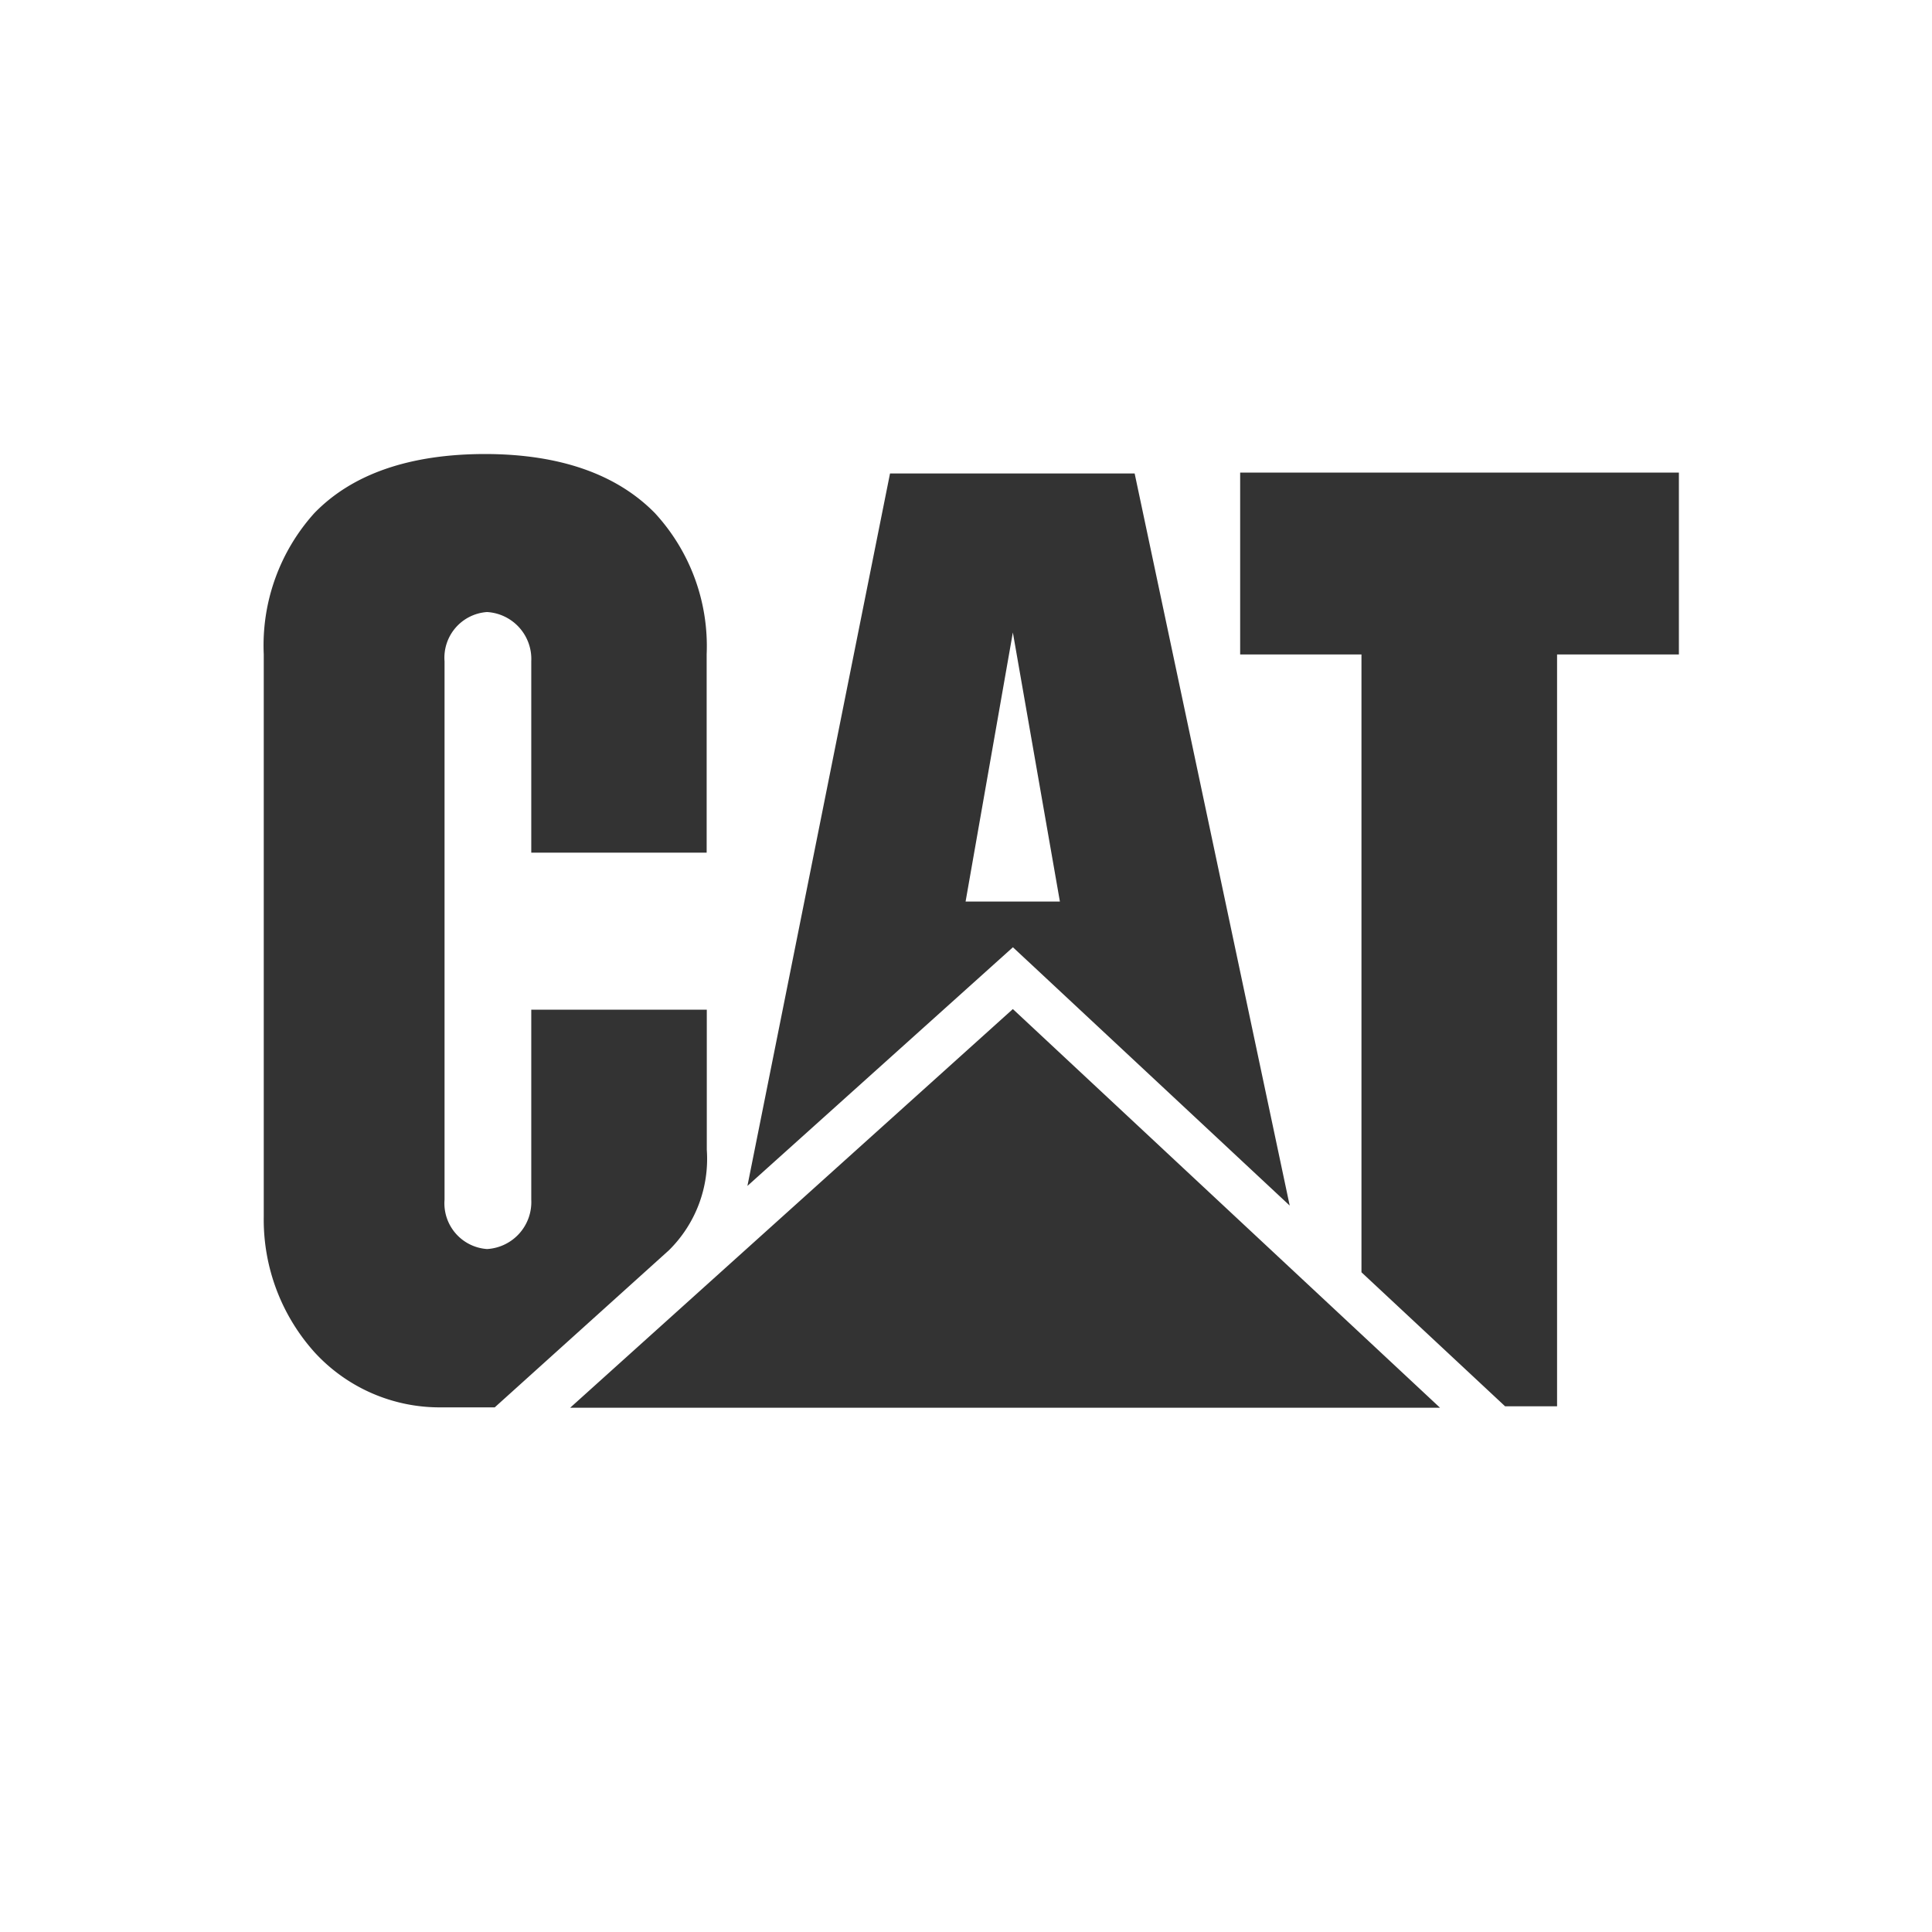 <?xml version="1.0" encoding="UTF-8"?> <svg xmlns="http://www.w3.org/2000/svg" width="115" height="114.999" viewBox="0 0 115 114.999"><rect x="0" y="0" width="115" height="114.999" fill="#333333" stroke="none"/><g id="Caterpillar-shortened" transform="translate(0.861 0.861)"><path id="Subtraction_4" data-name="Subtraction 4" d="M115,115,0,115V0H115V115ZM60.289,60.063h0L33.938,83.794H85.716L60.289,60.063ZM28.9,27.025c-4.5,0-7.925,1.181-10.187,3.515A11.759,11.759,0,0,0,15.7,38.949V72.41a11.807,11.807,0,0,0,3.045,8.107,10.1,10.1,0,0,0,7.469,3.255h3.234l10.369-9.352a7.639,7.639,0,0,0,2.254-5.981V60.1H31.623v11.31a2.8,2.8,0,0,1-2.632,2.938,2.728,2.728,0,0,1-2.53-2.937V39.365a2.726,2.726,0,0,1,2.53-2.934,2.8,2.8,0,0,1,2.632,2.934V50.753H42.063V38.941a11.672,11.672,0,0,0-3.081-8.4C36.7,28.216,33.31,27.035,28.9,27.025Zm44.919,1.105h0V38.957H81.04V75.731l8.549,7.977h3.094V38.957h7.251V28.131ZM60.293,56.384h0v0L76.768,71.76,67.539,28.184H52.977L44.489,70.591Zm2.8-2.719H57.475l2.814-16.018,2.8,16.016Z" transform="translate(-0.861 -0.861)" fill="#fff"></path></g></svg> 